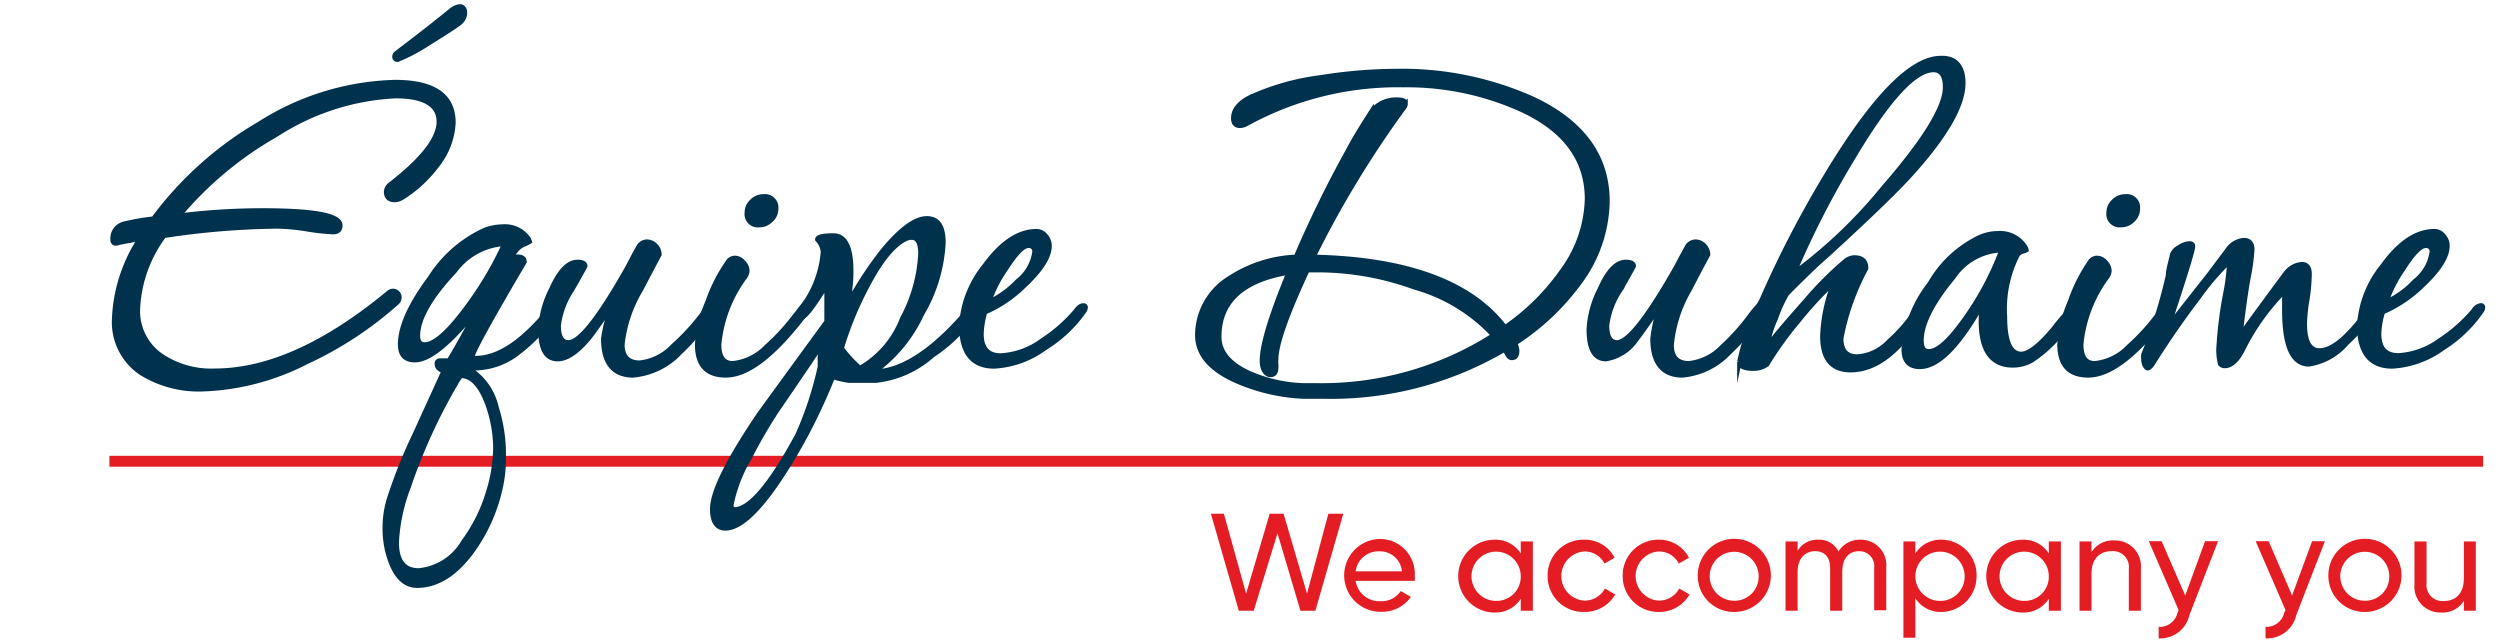 <svg id="Calque_1" data-name="Calque 1" xmlns="http://www.w3.org/2000/svg" width="167.5" height="43" viewBox="0 0 167.5 43"><title>logo-ia-duhaime-team-M</title><rect x="7.33" y="30.54" width="159.04" height="0.73" fill="#e41c23"/><path d="M30.38,8.22a5,5,0,0,1-1.12,2.9,8.59,8.59,0,0,1-2.34,2.14,1,1,0,0,1-.46.14c-.39,0-.59-.19-.59-.56a.67.67,0,0,1,.28-.49q3.26-2.52,3.25-4.2c0-1.14-1-1.71-2.9-1.71a16.11,16.11,0,0,0-8,2.59A23.8,23.8,0,0,0,12,14.45a45.94,45.94,0,0,1,5.52-.35c3.52,0,5.28.32,5.28,1,0,.3-.16.45-.49.45a13.76,13.76,0,0,1-1.73-.19,13.89,13.89,0,0,0-2-.19,53.63,53.63,0,0,0-7.59.63,8.85,8.85,0,0,0-1.75,4.86,3.63,3.63,0,0,0,1.57,3.18,6,6,0,0,0,3.57,1q5.35,0,11.68-5.25a.43.43,0,0,1,.7.35.47.47,0,0,1-.14.32,24.57,24.57,0,0,1-6.09,4,16.39,16.39,0,0,1-7,1.82A7.31,7.31,0,0,1,9.47,25a4.1,4.1,0,0,1-1.82-3.64A10.57,10.57,0,0,1,9.37,16c-1.15.21-1.67.31-1.58.31a.21.21,0,0,1-.24-.24A1,1,0,0,1,8.28,15a15.71,15.71,0,0,1,2-.35,23.66,23.66,0,0,1,7.1-6.36A17.77,17.77,0,0,1,26.46,5.5C29.07,5.5,30.38,6.4,30.38,8.22ZM31.15.85a.86.86,0,0,1-.35.69c-.23.19-.93.65-2.1,1.37A11.71,11.71,0,0,1,26.64,4a.19.19,0,0,1-.21-.21.29.29,0,0,1,.1-.21C27.39,2.92,28.62,2,30.2.71a1.17,1.17,0,0,1,.6-.28C31,.43,31.15.57,31.15.85Z" fill="#00324d" stroke="#00324d" stroke-miterlimit="10" stroke-width="0.3"/><path d="M37.56,20.25a1.17,1.17,0,0,1-.28.6,10.48,10.48,0,0,1-2.48,2.72,4.85,4.85,0,0,1-3.46,1.09,4.06,4.06,0,0,1,1.92,2.62,10.57,10.57,0,0,1,.49,3.32,8.89,8.89,0,0,1-.18,1.92,11.45,11.45,0,0,1-1.85,4.3Q30,39.24,27.94,39.24q-1.11,0-1.71-1.47a6.27,6.27,0,0,1-.45-2.41,6.57,6.57,0,0,1,.31-2,34.81,34.81,0,0,1,1.71-4.27l1.93-4.23c-.31-.09-.46-.26-.46-.49a.19.19,0,0,1,.21-.21l.28,0,.32,0c.56-.93,1.21-2.12,2-3.56q-2.8,3.52-4.27,3.53c-.68,0-1-.35-1-1.05q0-1.78,2-4.46a8.5,8.5,0,0,1,3.71-3.23,3.6,3.6,0,0,1,1.15-.21,1.92,1.92,0,0,1,1.75.83,1.32,1.32,0,0,1,.07.18,1.79,1.79,0,0,1-.44.21,1.58,1.58,0,0,0-.75.87,1.47,1.47,0,0,1,.38-.07c.31,0,.46.12.46.35-2.31,3.92-3.49,6.06-3.53,6.44h.28q2.4,0,5.28-3.74a.45.45,0,0,1,.31-.21C37.51,20.08,37.56,20.13,37.56,20.25Zm-4.37,9.68a8.91,8.91,0,0,0-.52-2.83c-.47-1.28-1.07-1.92-1.79-1.92,0,0-.16.18-.35.53a37.49,37.49,0,0,0-3.14,6.88,12,12,0,0,0-.81,3.74q0,1.89,1.47,1.89a3.88,3.88,0,0,0,3-1.92A10.72,10.72,0,0,0,32.7,33,10.11,10.11,0,0,0,33.19,29.93Zm.59-13.56a1.37,1.37,0,0,0-.31,0,4.47,4.47,0,0,0-3,1.79C28.8,19.94,28,21.39,28,22.49c0,.4.15.59.46.59.51,0,1.21-.52,2.09-1.57A23.61,23.61,0,0,0,33.78,16.37Z" fill="#00324d" stroke="#00324d" stroke-miterlimit="10" stroke-width="0.3"/><path d="M48.05,20.22a1.2,1.2,0,0,1-.21.59,12.82,12.82,0,0,1-2.27,2.8,4.89,4.89,0,0,1-3.15,1.54c-1.31,0-2-.82-2-2.45A9.31,9.31,0,0,1,41,20.5c-.82,1.18-1.34,1.92-1.58,2.2-.77.91-1.45,1.36-2.06,1.36-.77,0-1.15-.65-1.15-2a6.6,6.6,0,0,1,.73-2.69c.54-1.21,1.12-1.82,1.75-1.82.35,0,.52.1.52.28,0,0-.29.56-.89,1.59a5.52,5.52,0,0,0-.89,2.4c0,.74.22,1.12.66,1.12q1.13,0,4-5.11c.16-.32.4-.78.73-1.36a.69.69,0,0,1,.52-.28.82.82,0,0,1,.58.26.83.83,0,0,1,.26.61s-.41.76-1.24,2.35a9,9,0,0,0-1.24,3.67c0,.81.39,1.22,1.16,1.22a3.58,3.58,0,0,0,2.23-1.12A14.9,14.9,0,0,0,47,21.12,7.12,7.12,0,0,1,48,20C48,20,48.05,20.08,48.05,20.22Z" fill="#00324d" stroke="#00324d" stroke-miterlimit="10" stroke-width="0.3"/><path d="M54.3,20.36a1,1,0,0,1-.25.56q-3.18,4.23-5.42,4.23-1.92,0-1.92-2.07a8.48,8.48,0,0,1,.7-2.86,10.82,10.82,0,0,1,1.33-2.63.58.58,0,0,1,.49-.31.75.75,0,0,1,.57.28.84.84,0,0,1,.27.59.74.74,0,0,1-.14.39,9,9,0,0,0-1.75,4.54c0,.84.3,1.26.91,1.26a3.62,3.62,0,0,0,2.27-1.12,14.29,14.29,0,0,0,1.85-2c.59-.74.89-1.11.91-1.11S54.3,20.17,54.3,20.36ZM52,14a1,1,0,0,1-.34.75,1.07,1.07,0,0,1-.78.33.74.74,0,0,1-.84-.84,1,1,0,0,1,.33-.75,1.07,1.07,0,0,1,.79-.33A.75.75,0,0,1,52,14Z" fill="#00324d" stroke="#00324d" stroke-miterlimit="10" stroke-width="0.3"/><path d="M65.69,20.22a1.2,1.2,0,0,1-.21.59,10.63,10.63,0,0,1-3,3A6.81,6.81,0,0,1,58.7,25.5l-.94,0h-.91a8.28,8.28,0,0,1-1.05-.24,37.81,37.81,0,0,1-2.94,5.87c-1.75,2.84-3.17,4.27-4.26,4.27-.58,0-.88-.44-.88-1.3q0-1.71,3.15-6.36c1.49-2.05,3-4.12,4.51-6.19V21.3c0-.84,0-1.57,0-2.2-.88,1.44-1.44,2.16-1.67,2.16s-.21-.08-.21-.24a.46.46,0,0,1,.1-.28,7,7,0,0,0,1.54-3.88,1.39,1.39,0,0,0-.38-.81q0-.27,1.08-.27c.79,0,1.19.79,1.19,2.37,0,.24,0,.58-.05,1s-.06.79-.06,1a25,25,0,0,1,2.17-3.29c1.21-1.49,2.23-2.23,3-2.23s1.12.54,1.12,1.64a10.46,10.46,0,0,1-1.45,4.79A9.84,9.84,0,0,1,58.6,24.9q3-.07,6.75-4.72c.09-.12.16-.17.2-.17S65.69,20.08,65.69,20.22ZM55.07,23.4s0,0-.07,0-.23.12-.39.35q-.84,1.26-2.52,3.71a32.11,32.11,0,0,0-1.85,3.18A10.1,10.1,0,0,0,49,33.82c0,.21.07.31.21.31q1.53,0,4.23-5a23.42,23.42,0,0,0,1.5-4.58,2.16,2.16,0,0,1,0-.35A1.46,1.46,0,0,1,55.07,23.4ZM61.67,17c0-.72-.19-1.08-.59-1.08a.87.87,0,0,0-.35.07c-.84.37-1.73,1.46-2.66,3.25a22.87,22.87,0,0,0-1.68,4.09,8.42,8.42,0,0,0,1.23,1.33,6.48,6.48,0,0,0,2.83-3.32A10.19,10.19,0,0,0,61.67,17Z" fill="#00324d" stroke="#00324d" stroke-miterlimit="10" stroke-width="0.3"/><path d="M72.74,20.6a.63.63,0,0,1-.07.21A8.86,8.86,0,0,1,70,23.33a6.31,6.31,0,0,1-3.39,1.22c-1.47,0-2.2-.92-2.2-2.76a7,7,0,0,1,1.57-4c1.12-1.54,2.28-2.3,3.47-2.3a.78.78,0,0,1,.61.31,1,1,0,0,1,.26.66c0,.73-.55,1.6-1.64,2.63A8.64,8.64,0,0,1,66,20.92a5.7,5.7,0,0,0-.24,1.46q0,1.44,1.29,1.44a5.13,5.13,0,0,0,2.76-1,10.26,10.26,0,0,0,2.28-2c.16-.23.32-.35.49-.35A.13.13,0,0,1,72.74,20.6Zm-3.43-3.71a.37.37,0,0,0-.42-.42c-.35,0-.86.54-1.54,1.61a8.61,8.61,0,0,0-1.08,2.14,6.3,6.3,0,0,0,1.89-1.37A3,3,0,0,0,69.31,16.89Z" fill="#00324d" stroke="#00324d" stroke-miterlimit="10" stroke-width="0.3"/><path d="M107.7,13.5A9.35,9.35,0,0,1,105.78,19,16.09,16.09,0,0,1,101.51,23a1.43,1.43,0,0,1,.14.49c0,.33-.12.49-.35.49s-.26-.18-.49-.56a23,23,0,0,1-12.06,3.15c-.49,0-1,0-1.4,0a12.56,12.56,0,0,1-4.41-1c-1.81-.77-2.72-1.81-2.72-3.12a4.49,4.49,0,0,1,2.2-3.84,8.75,8.75,0,0,1,4.41-1.4,77.58,77.58,0,0,1,3.42-7q.56-1.08,1.65-2.76a2.11,2.11,0,0,1,1.78-.77c.33,0,.49.09.49.28a.35.35,0,0,1-.07.21A67.68,67.68,0,0,0,88,17.21q9.4.21,12.84,4.72a15,15,0,0,0,3.77-3.71,8.44,8.44,0,0,0,1.72-4.89c0-2.64-1.48-4.65-4.44-6A18.68,18.68,0,0,0,94,5.7,21,21,0,0,0,83.54,8.29a1,1,0,0,1-.45.14c-.31,0-.46-.17-.46-.52,0-.51.36-1,1.08-1.37a16.25,16.25,0,0,1,4.8-1.36,32.49,32.49,0,0,1,5-.42,21.48,21.48,0,0,1,9.1,1.82Q107.7,8.92,107.7,13.5Zm-7.62,9a11.36,11.36,0,0,0-5.32-3.25,19,19,0,0,0-6.25-1.15c-.31,0-.61,0-.91,0q-2.1,4.49-2.1,6a1.67,1.67,0,0,0,0,.28,1.16,1.16,0,0,1,0,.28c0,.3-.13.46-.39.46s-.56-.32-.56-.95q0-1.57,1.79-5.91-4.65.78-4.65,4.3,0,1.57,2.13,2.49a9.78,9.78,0,0,0,3.5.77h.87A21.36,21.36,0,0,0,100.08,22.45Z" fill="#00324d" stroke="#00324d" stroke-miterlimit="10" stroke-width="0.3"/><path d="M118.35,20.22a1.2,1.2,0,0,1-.21.59,12.82,12.82,0,0,1-2.27,2.8,4.89,4.89,0,0,1-3.15,1.54c-1.3,0-2-.82-2-2.45a9.12,9.12,0,0,1,.52-2.2c-.82,1.18-1.34,1.92-1.57,2.2a3.06,3.06,0,0,1-2.07,1.36c-.76,0-1.15-.65-1.15-2a6.64,6.64,0,0,1,.74-2.69c.53-1.21,1.11-1.82,1.74-1.82.35,0,.53.1.53.28,0,0-.3.56-.89,1.59a5.44,5.44,0,0,0-.9,2.4c0,.74.23,1.12.67,1.12q1.11,0,4-5.11c.16-.32.41-.78.73-1.36a.7.7,0,0,1,.53-.28.83.83,0,0,1,.58.26.87.87,0,0,1,.26.61s-.42.76-1.24,2.35A8.86,8.86,0,0,0,112,23.12c0,.81.39,1.22,1.16,1.22a3.6,3.6,0,0,0,2.24-1.12,14.32,14.32,0,0,0,1.88-2.1,7.85,7.85,0,0,1,1-1.11C118.32,20,118.35,20.08,118.35,20.22Z" fill="#00324d" stroke="#00324d" stroke-miterlimit="10" stroke-width="0.3"/><path d="M131.54,5.57c0,1.51-1.21,3.6-3.63,6.25q-1.55,1.68-5.53,5.32c-.63.54-1.51,1.39-2.66,2.55a10,10,0,0,0-.75,1.66,7.4,7.4,0,0,0-.54,1.7.15.15,0,0,1,0,.1q.77-1,2.55-3a22.7,22.7,0,0,1,2.69-2.69,1.06,1.06,0,0,1,.56-.21c.54,0,.8.24.8.73a16.24,16.24,0,0,0-1.67,4.69c0,.81.36,1.22,1.08,1.22a3.18,3.18,0,0,0,2.1-1A10.75,10.75,0,0,0,128.22,21a4.12,4.12,0,0,1,.84-1c.07,0,.11.07.11.21a1.34,1.34,0,0,1-.18.59c-1.56,2.63-3.22,4-5,4-1.26,0-1.89-.76-1.89-2.27a10.6,10.6,0,0,1,.77-3.6,23.67,23.67,0,0,0-2.4,2.6,23.39,23.39,0,0,0-2.08,2.89,1.56,1.56,0,0,1-.91.28c-.63,0-.94-.16-.94-.46a16.18,16.18,0,0,1,1.5-4.16,71.94,71.94,0,0,1,5-9.44q4.26-6.75,7-6.75C131,3.85,131.54,4.42,131.54,5.57Zm-1.22.28c0-.77-.26-1.16-.77-1.16q-1.89,0-5.35,5.81a60.15,60.15,0,0,0-4,7.79,32.74,32.74,0,0,0,6-5.73Q130.33,7.81,130.32,5.85Z" fill="#00324d" stroke="#00324d" stroke-miterlimit="10" stroke-width="0.3"/><path d="M139.23,20.46a1.06,1.06,0,0,1-.21.5,8.66,8.66,0,0,1-2.91,3.2,2.61,2.61,0,0,1-1.25.32c-1.43,0-2.14-1-2.14-3a10.27,10.27,0,0,1,.07-1.06q-2.34,4.16-4.16,4.16c-.72,0-1.08-.39-1.08-1.19A8.29,8.29,0,0,1,129.3,19a7.58,7.58,0,0,1,3.39-3.13,3,3,0,0,1,1.15-.24,2,2,0,0,1,1.82.87.66.66,0,0,1,.11.25s-.09.06-.25.1a.58.58,0,0,0-.35.25,7.93,7.93,0,0,0-.84,4.09c0,1.68.36,2.52,1.09,2.52.51,0,1.24-.57,2.18-1.7a13.24,13.24,0,0,1,1.52-1.69C139.19,20.29,139.23,20.34,139.23,20.46Zm-5.14-3.67a1.55,1.55,0,0,0-.32,0,4.07,4.07,0,0,0-2.9,1.79q-2.13,2.58-2.13,4.23c0,.49.16.73.49.73.51,0,1.17-.53,2-1.61A19.85,19.85,0,0,0,134.09,16.79Z" fill="#00324d" stroke="#00324d" stroke-miterlimit="10" stroke-width="0.3"/><path d="M145.58,20.36a1,1,0,0,1-.25.56q-3.18,4.23-5.42,4.23-1.92,0-1.92-2.07a8.48,8.48,0,0,1,.7-2.86A10.82,10.82,0,0,1,140,17.59a.58.58,0,0,1,.49-.31.75.75,0,0,1,.57.28.84.84,0,0,1,.27.59.74.74,0,0,1-.14.39,9,9,0,0,0-1.75,4.54c0,.84.3,1.26.91,1.26a3.62,3.62,0,0,0,2.27-1.12,14.29,14.29,0,0,0,1.85-2c.59-.74.89-1.11.91-1.11S145.58,20.17,145.58,20.36ZM143.23,14a1,1,0,0,1-.33.75,1.07,1.07,0,0,1-.79.33.74.74,0,0,1-.83-.84,1,1,0,0,1,.33-.75,1.07,1.07,0,0,1,.79-.33A.74.74,0,0,1,143.23,14Z" fill="#00324d" stroke="#00324d" stroke-miterlimit="10" stroke-width="0.3"/><path d="M159.28,20.53a.28.28,0,0,1-.07.21,15.65,15.65,0,0,1-2,2.27,4.15,4.15,0,0,1-2.51,1.4q-1.65,0-1.65-3.63c0-.38,0-.8,0-1.26a15.19,15.19,0,0,0-2.83,4c-.35.65-.74,1-1.16,1a.37.37,0,0,1-.31-.14,3.84,3.84,0,0,1-.11-1,27.62,27.62,0,0,1,.46-3.71,13.65,13.65,0,0,0,.24-1.75c0-.18,0-.28-.1-.28a18.06,18.06,0,0,0-1.93,2.28c-.95,1.25-2,2.73-3.07,4.44-.14.21-.26.31-.35.31s-.28-.21-.28-.63a1.09,1.09,0,0,1,0-.28,35.76,35.76,0,0,0,1.65-5.31c0-.33.14-.79.28-1.4a.93.93,0,0,1,.47-.49,1.43,1.43,0,0,1,.68-.25q.24,0,.24.21c0,.24-.54,2-1.64,5.32L148,18.4l1.26-1.68a1.45,1.45,0,0,1,1.08-.63c.37,0,.56.21.56.63a13,13,0,0,1-.24,1.8c-.17.9-.35,2.21-.56,3.93q1-1.39,3-4.09a1.52,1.52,0,0,1,1.12-.66c.35,0,.52.22.52.66A12.27,12.27,0,0,1,154.6,20a11.38,11.38,0,0,0-.18,1.66c0,1.22.32,1.82,1,1.82q1.32,0,3.39-2.94c.14-.23.25-.34.35-.34S159.28,20.32,159.28,20.53Z" fill="#00324d" stroke="#00324d" stroke-miterlimit="10" stroke-width="0.3"/><path d="M166.36,20.6a.46.46,0,0,1-.07.21,8.81,8.81,0,0,1-2.62,2.52,6.36,6.36,0,0,1-3.39,1.22c-1.47,0-2.21-.92-2.21-2.76a7,7,0,0,1,1.58-4c1.11-1.54,2.27-2.3,3.46-2.3a.78.78,0,0,1,.61.31,1,1,0,0,1,.26.66c0,.73-.55,1.6-1.64,2.63a8.72,8.72,0,0,1-2.69,1.82,5.36,5.36,0,0,0-.25,1.46q0,1.44,1.29,1.44a5.18,5.18,0,0,0,2.77-1,10.43,10.43,0,0,0,2.27-2,.66.66,0,0,1,.49-.35A.13.13,0,0,1,166.36,20.6Zm-3.43-3.71a.37.37,0,0,0-.42-.42c-.35,0-.86.54-1.54,1.61a8.61,8.61,0,0,0-1.08,2.14,6.06,6.06,0,0,0,1.89-1.37A3,3,0,0,0,162.93,16.89Z" fill="#00324d" stroke="#00324d" stroke-miterlimit="10" stroke-width="0.3"/><path d="M82,34.42l1.49,5.35,1.58-5.35H86l1.57,5.35L89,34.42H90l-1.87,6.5h-1l-1.54-5.19L84,40.92H83l-1.87-6.5Z" fill="#e41c23"/><path d="M92.51,40.28a1.53,1.53,0,0,0,1.34-.68l.68.39a2.34,2.34,0,0,1-2,1,2.44,2.44,0,1,1-.06-4.88,2.34,2.34,0,0,1,2.32,2.45,2.19,2.19,0,0,1,0,.36H90.83A1.6,1.6,0,0,0,92.51,40.28Zm-1.68-2h3.1a1.47,1.47,0,0,0-1.5-1.34A1.54,1.54,0,0,0,90.83,38.26Z" fill="#e41c23"/><path d="M102.7,40.92h-.81v-.8a2,2,0,0,1-1.75.92,2.44,2.44,0,0,1,0-4.88,2,2,0,0,1,1.75.92v-.8h.81Zm-.81-2.32a1.65,1.65,0,1,0-1.65,1.66A1.62,1.62,0,0,0,101.89,38.6Z" fill="#e41c23"/><path d="M103.69,38.6a2.39,2.39,0,0,1,2.44-2.44,2.23,2.23,0,0,1,2.05,1.21l-.68.39a1.48,1.48,0,0,0-1.37-.81,1.65,1.65,0,0,0,0,3.29,1.54,1.54,0,0,0,1.4-.81l.69.4A2.34,2.34,0,0,1,106.13,41,2.39,2.39,0,0,1,103.69,38.6Z" fill="#e41c23"/><path d="M108.72,38.6a2.39,2.39,0,0,1,2.44-2.44,2.23,2.23,0,0,1,2,1.21l-.68.39a1.48,1.48,0,0,0-1.37-.81,1.65,1.65,0,0,0,0,3.29,1.54,1.54,0,0,0,1.4-.81l.69.4A2.34,2.34,0,0,1,111.16,41,2.39,2.39,0,0,1,108.72,38.6Z" fill="#e41c23"/><path d="M113.75,38.6A2.45,2.45,0,1,1,116.19,41,2.41,2.41,0,0,1,113.75,38.6Zm4.08,0a1.64,1.64,0,1,0-1.64,1.65A1.61,1.61,0,0,0,117.83,38.6Z" fill="#e41c23"/><path d="M126.38,38v2.89h-.81V38.06a1,1,0,0,0-1-1.13c-.65,0-1.14.41-1.14,1.41v2.58h-.81V38.06c0-.73-.38-1.13-1-1.13s-1.18.41-1.18,1.41v2.58h-.81V36.28h.81v.62a1.54,1.54,0,0,1,1.38-.74,1.43,1.43,0,0,1,1.36.79,1.66,1.66,0,0,1,1.46-.79A1.7,1.7,0,0,1,126.38,38Z" fill="#e41c23"/><path d="M132.43,38.6A2.38,2.38,0,0,1,130.09,41a2,2,0,0,1-1.76-.92v2.65h-.8V36.28h.8v.8a2,2,0,0,1,1.76-.92A2.37,2.37,0,0,1,132.43,38.6Zm-.8,0A1.65,1.65,0,1,0,130,40.26,1.62,1.62,0,0,0,131.63,38.6Z" fill="#e41c23"/><path d="M138.08,40.92h-.81v-.8a2,2,0,0,1-1.75.92,2.44,2.44,0,0,1,0-4.88,2,2,0,0,1,1.75.92v-.8h.81Zm-.81-2.32a1.65,1.65,0,1,0-1.65,1.66A1.62,1.62,0,0,0,137.27,38.6Z" fill="#e41c23"/><path d="M143.44,38.07v2.85h-.81v-2.8a1.06,1.06,0,0,0-1.15-1.19c-.74,0-1.35.43-1.35,1.53v2.46h-.8V36.28h.8V37a1.66,1.66,0,0,1,1.51-.79A1.73,1.73,0,0,1,143.44,38.07Z" fill="#e41c23"/><path d="M146.69,41.21a2,2,0,0,1-2.06,1.56V42a1.22,1.22,0,0,0,1.26-.94l.08-.18-2-4.62h.86l1.58,3.64,1.33-3.64h.87Z" fill="#e41c23"/><path d="M153.85,41.21a2,2,0,0,1-2.06,1.56V42a1.22,1.22,0,0,0,1.25-.94l.09-.18-2-4.62H152l1.57,3.64,1.34-3.64h.86Z" fill="#e41c23"/><path d="M156,38.6A2.45,2.45,0,1,1,158.44,41,2.42,2.42,0,0,1,156,38.6Zm4.08,0a1.64,1.64,0,1,0-1.64,1.65A1.61,1.61,0,0,0,160.08,38.6Z" fill="#e41c23"/><path d="M165.88,40.92h-.8v-.67a1.66,1.66,0,0,1-1.51.79,1.74,1.74,0,0,1-1.8-1.91V36.28h.81v2.8a1.07,1.07,0,0,0,1.15,1.19c.74,0,1.35-.44,1.35-1.53V36.28h.8Z" fill="#e41c23"/></svg>